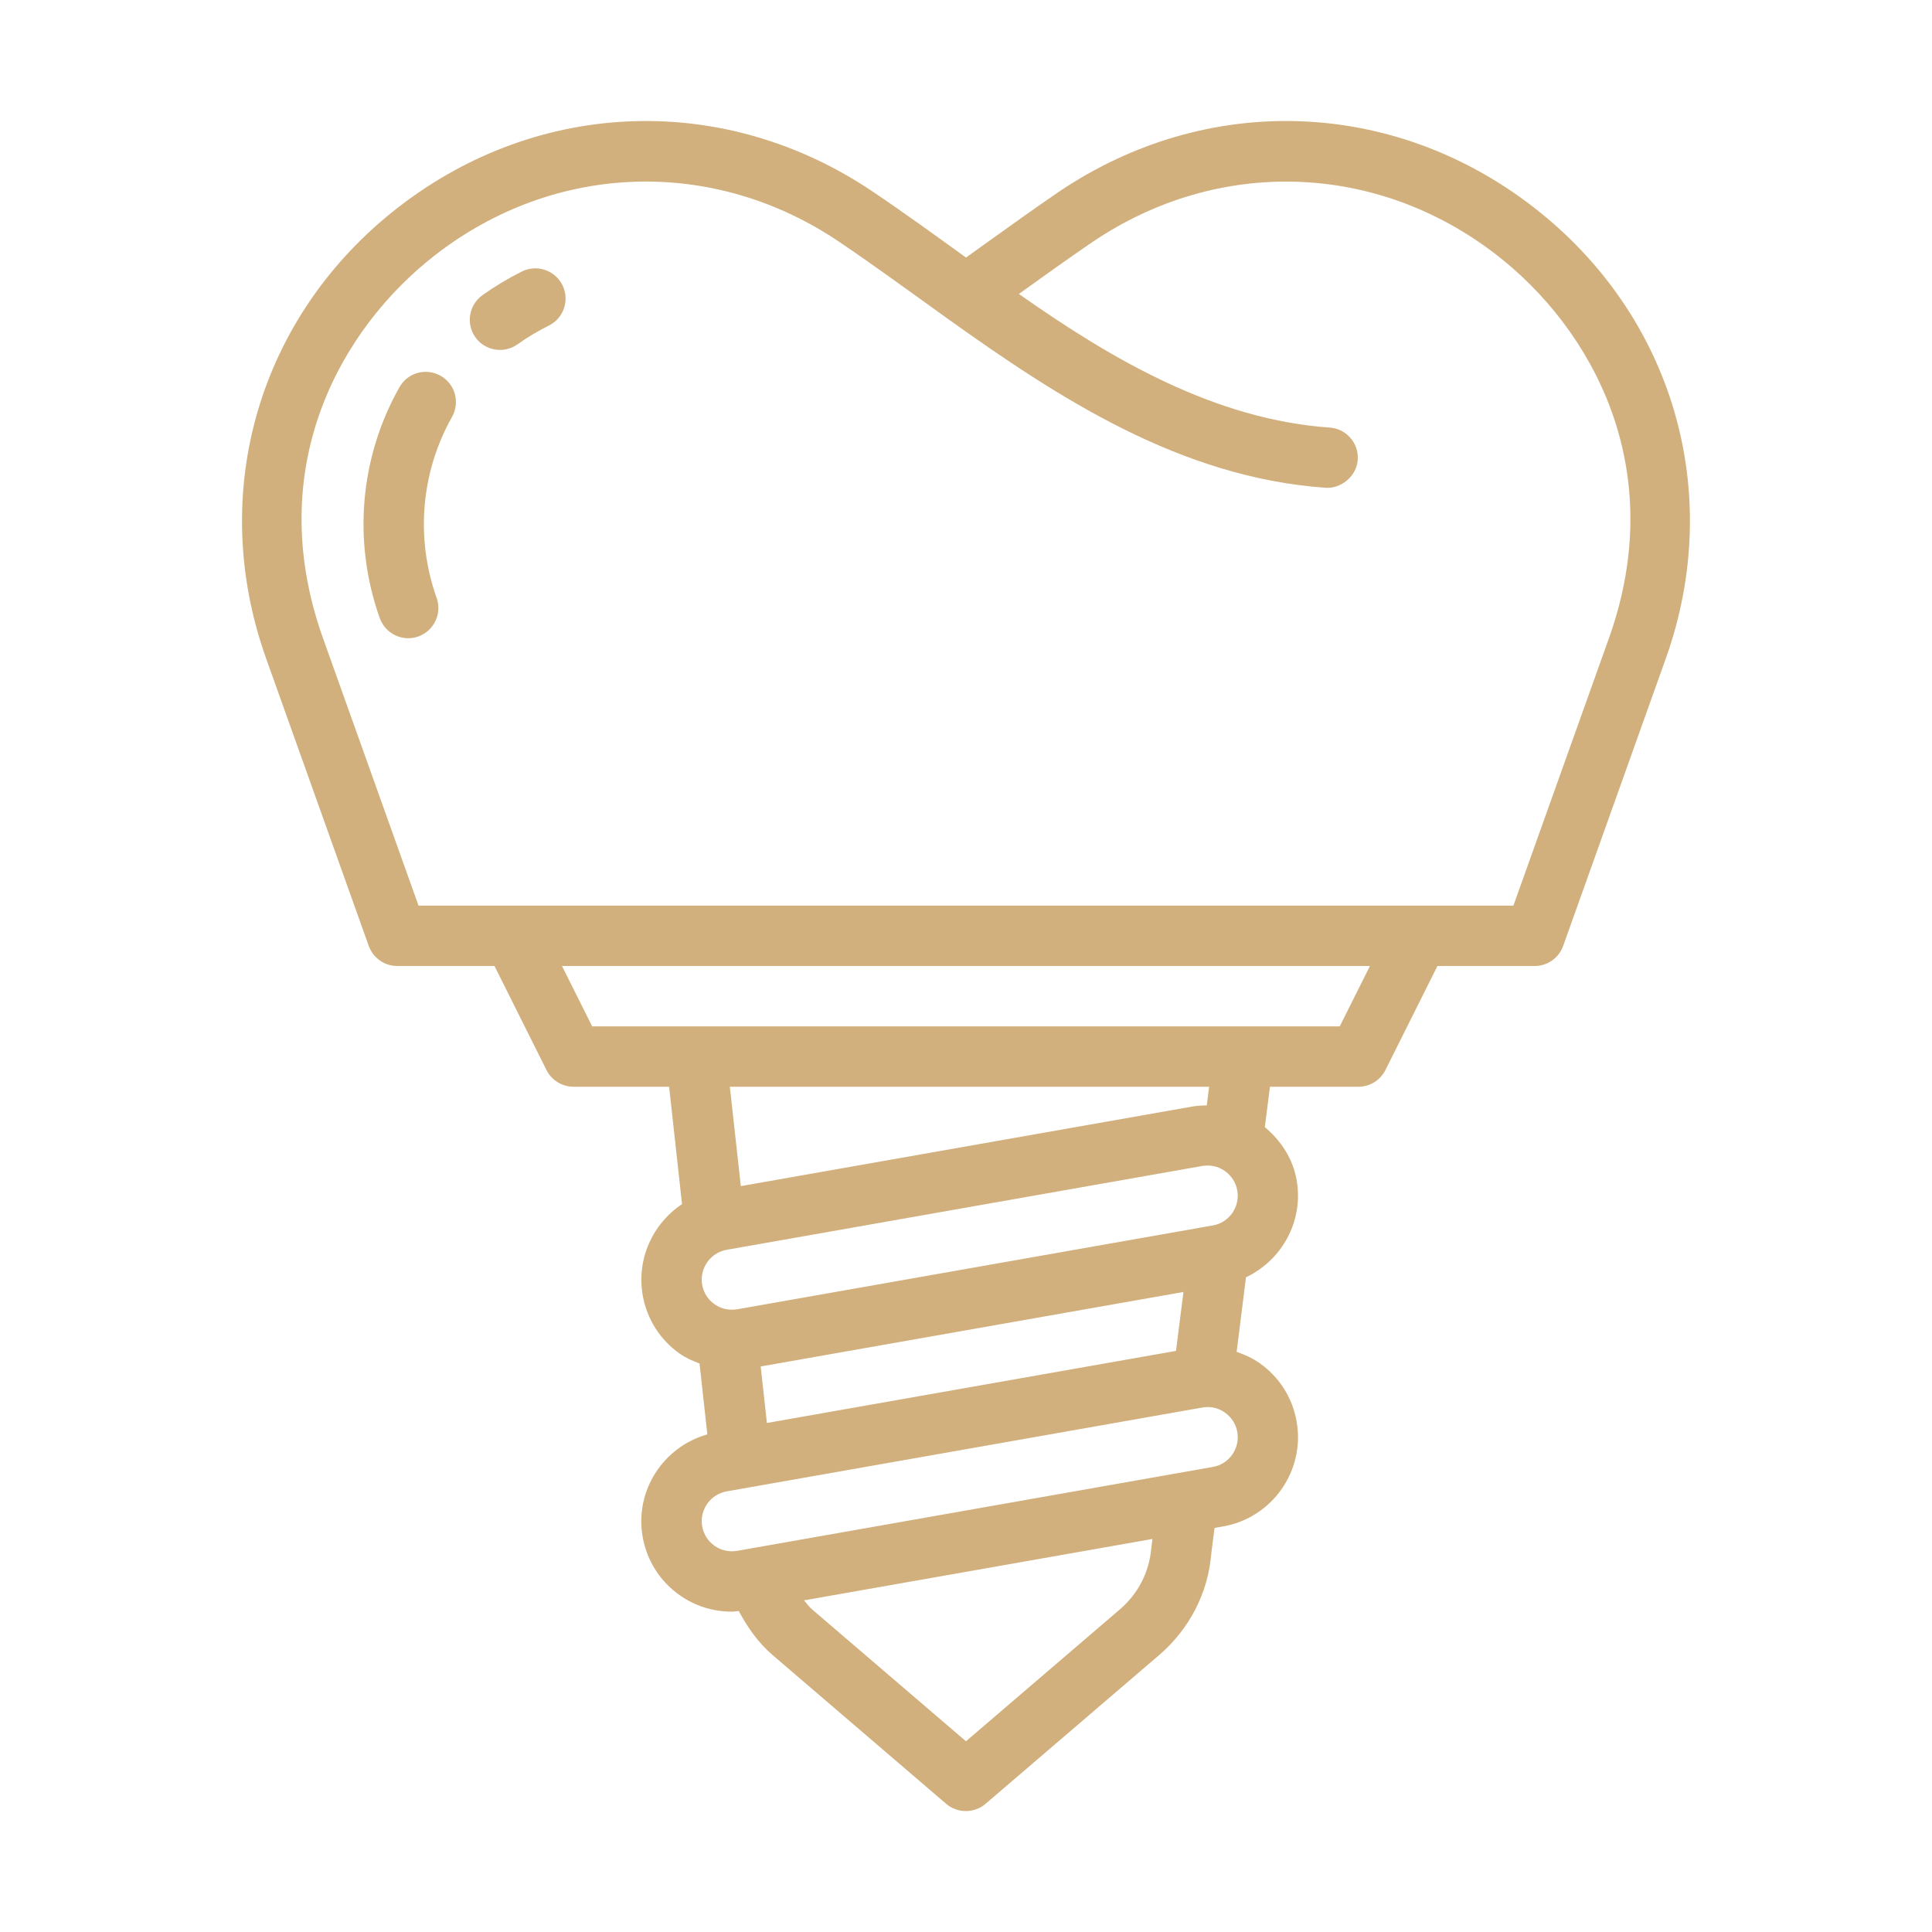 <?xml version="1.0" encoding="UTF-8"?>
<svg xmlns="http://www.w3.org/2000/svg" width="60" height="60" viewBox="0 0 60 60" fill="none">
  <path d="M12.678 19.821C12.294 19.821 11.934 19.582 11.795 19.198C10.95 16.826 11.171 14.213 12.405 12.026C12.66 11.571 13.231 11.415 13.683 11.67C14.135 11.925 14.293 12.497 14.038 12.947C13.072 14.661 12.898 16.71 13.56 18.568C13.734 19.056 13.479 19.592 12.991 19.766C12.888 19.804 12.781 19.821 12.678 19.821Z" fill="#D1B07D"></path>
  <path d="M15.526 10.867C15.234 10.867 14.945 10.731 14.763 10.474C14.463 10.052 14.563 9.467 14.983 9.167C15.367 8.893 15.776 8.648 16.211 8.43C16.67 8.203 17.235 8.389 17.467 8.856C17.696 9.319 17.508 9.883 17.043 10.112C16.698 10.283 16.374 10.477 16.07 10.695C15.905 10.811 15.716 10.867 15.526 10.867Z" fill="#D1B07D"></path>
  <path d="M47.633 6.441C43.261 3.049 37.475 2.857 32.883 5.957C32.108 6.486 31.336 7.041 30.548 7.605L30.001 7.999C29.045 7.309 28.088 6.613 27.11 5.955C22.527 2.861 16.739 3.047 12.365 6.441C8.035 9.801 6.427 15.302 8.266 20.454L11.453 29.379C11.588 29.751 11.941 30 12.337 30H15.357L16.973 33.233C17.133 33.549 17.457 33.75 17.812 33.75H20.78L21.181 37.395C20.277 37.995 19.762 39.092 19.96 40.226C20.09 40.967 20.5 41.612 21.115 42.043C21.305 42.176 21.515 42.264 21.725 42.345L21.967 44.546C20.598 44.934 19.707 46.294 19.958 47.726C20.088 48.467 20.498 49.112 21.113 49.543C21.592 49.879 22.148 50.051 22.718 50.051C22.793 50.051 22.868 50.038 22.943 50.031C23.217 50.542 23.549 51.019 23.992 51.398C23.992 51.398 29.384 56.019 29.386 56.021C29.723 56.312 30.252 56.325 30.605 56.021L35.999 51.399C36.94 50.591 37.518 49.466 37.615 48.268L37.718 47.451L37.988 47.404C39.513 47.134 40.537 45.673 40.268 44.147C40.139 43.406 39.728 42.761 39.113 42.33C38.894 42.176 38.652 42.068 38.405 41.983L38.695 39.667C39.811 39.139 40.492 37.922 40.268 36.647C40.152 35.987 39.787 35.428 39.28 35.004L39.44 33.75H42.187C42.541 33.75 42.865 33.549 43.025 33.233L44.641 30H47.662C48.057 30 48.41 29.751 48.545 29.378L51.732 20.453C53.572 15.302 51.963 9.801 47.633 6.441ZM36.522 41.953L23.817 44.192L23.624 42.437L36.753 40.123L36.522 41.953ZM37.505 36.197C37.696 36.197 37.882 36.255 38.039 36.367C38.243 36.51 38.382 36.726 38.425 36.971C38.515 37.481 38.174 37.969 37.666 38.057L22.893 40.661C22.645 40.701 22.396 40.65 22.193 40.506C21.989 40.363 21.85 40.148 21.807 39.902C21.717 39.392 22.058 38.904 22.567 38.814L37.34 36.21C37.394 36.203 37.45 36.197 37.505 36.197ZM35.755 48.075C35.693 48.818 35.347 49.494 34.782 49.978L29.999 54.077L25.214 49.976C25.12 49.896 25.051 49.792 24.968 49.701L35.791 47.794L35.755 48.075ZM37.666 45.557C37.666 45.559 37.666 45.559 37.666 45.557L22.893 48.163C22.645 48.203 22.396 48.152 22.193 48.008C21.989 47.865 21.85 47.649 21.807 47.404C21.717 46.894 22.058 46.406 22.567 46.316L37.34 43.712C37.394 43.703 37.45 43.697 37.505 43.697C37.696 43.697 37.882 43.755 38.039 43.867C38.243 44.01 38.382 44.226 38.425 44.471C38.515 44.981 38.174 45.469 37.666 45.557ZM37.478 34.329C37.325 34.331 37.169 34.339 37.015 34.367L23.007 36.836L22.666 33.75H37.55L37.478 34.329ZM41.607 31.875H18.391L17.453 30H42.545L41.607 31.875ZM49.966 19.823L47 28.125H12.998L10.032 19.823C8.137 14.512 10.587 10.194 13.514 7.922C17.232 5.034 22.158 4.875 26.056 7.506C27.19 8.272 28.293 9.084 29.407 9.881C32.887 12.371 36.661 14.829 41.165 15.148C41.637 15.186 42.13 14.797 42.166 14.28C42.203 13.764 41.813 13.314 41.296 13.279C37.737 13.026 34.565 11.186 31.642 9.129C32.416 8.574 33.177 8.027 33.937 7.509C37.844 4.873 42.77 5.038 46.484 7.922C49.411 10.194 51.862 14.512 49.966 19.823Z" fill="#D1B07D"></path>
</svg>
